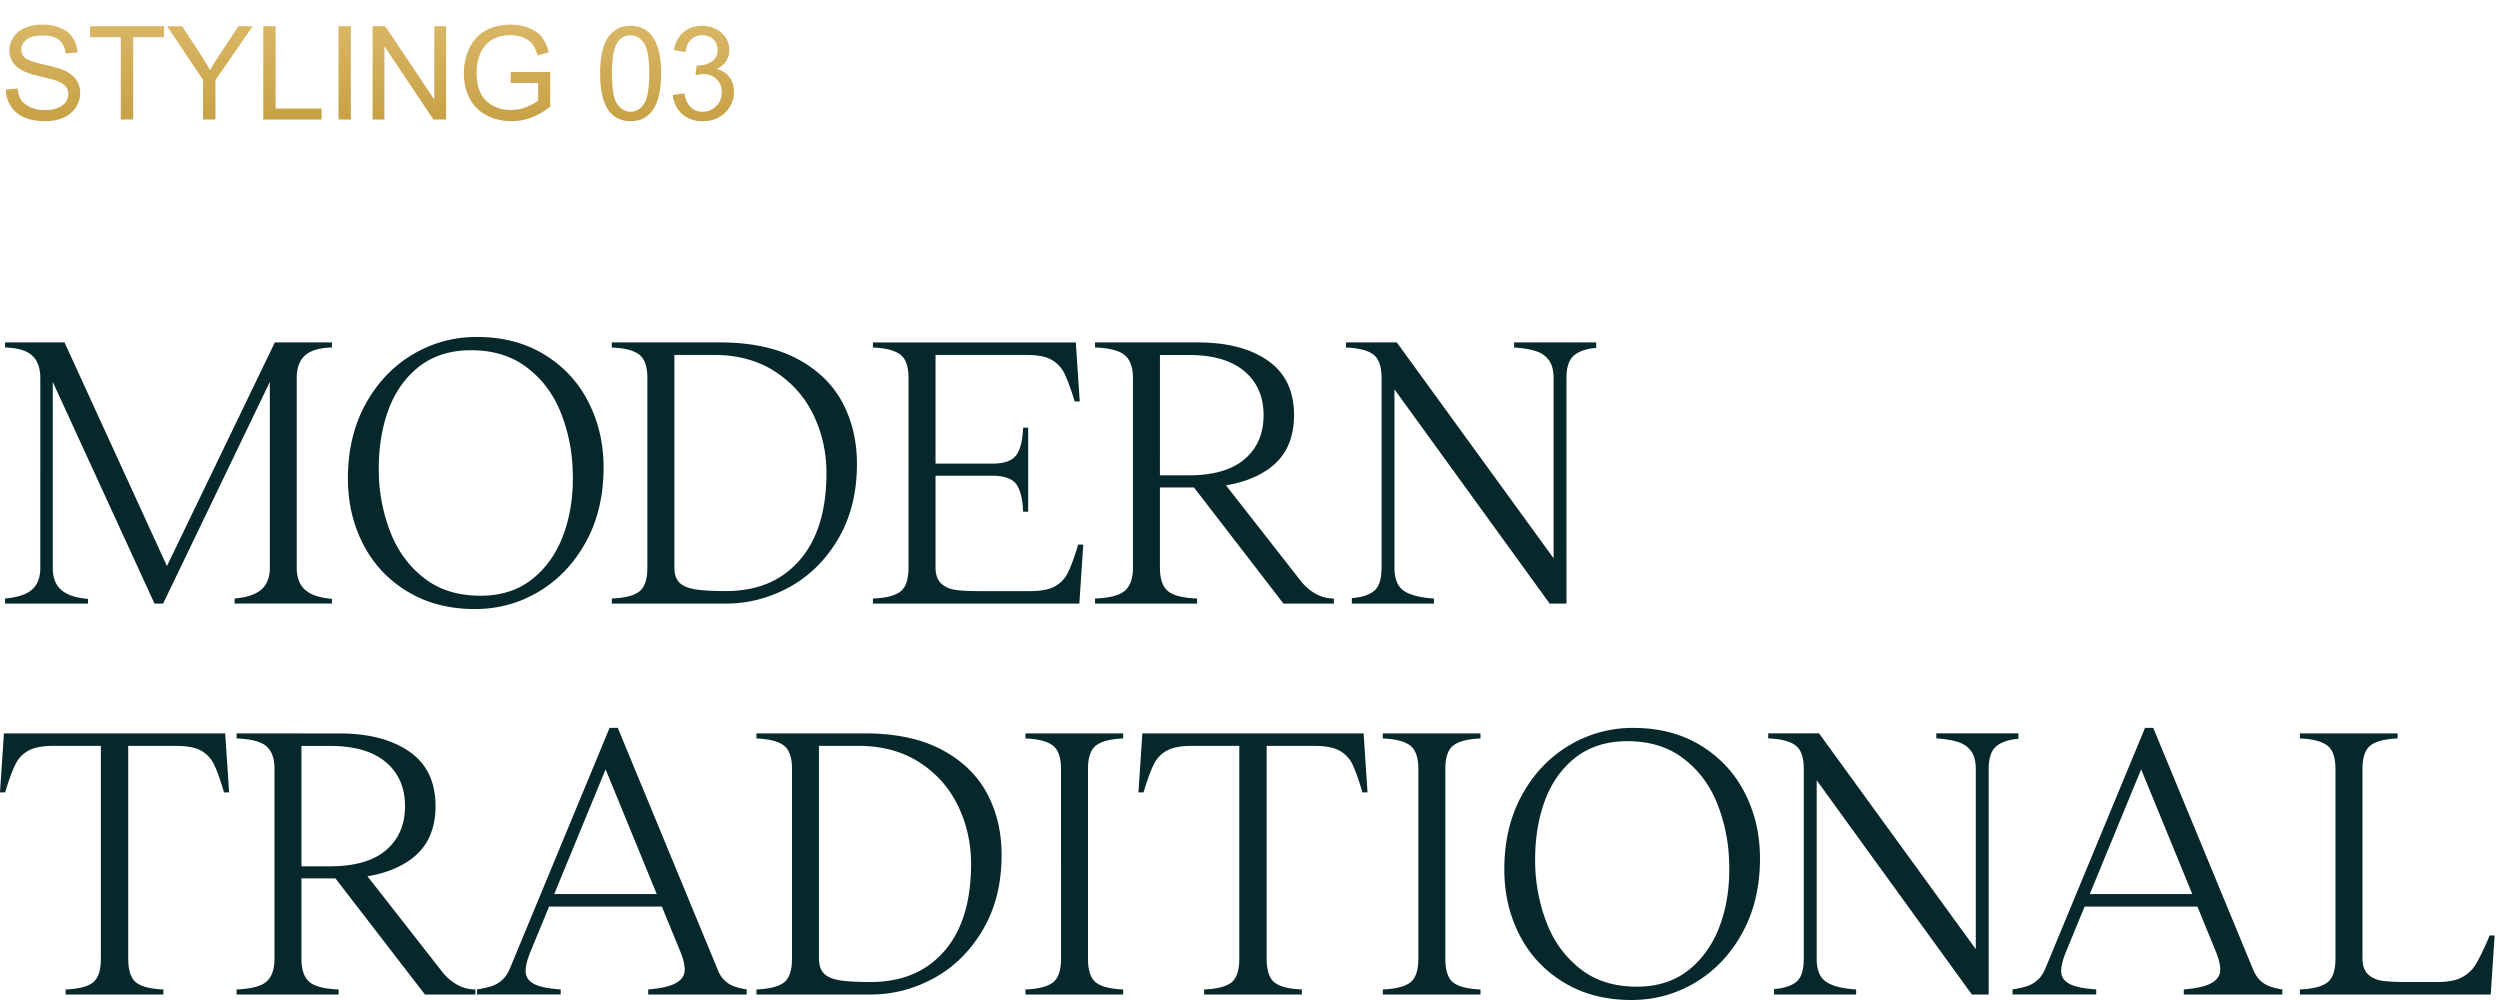 <svg width="230" height="92" viewBox="0 0 230 92" fill="none" xmlns="http://www.w3.org/2000/svg"><path d="M.54 8.24l1.071-.094c.051.43.168.784.352 1.061.187.273.476.496.867.668.39.168.83.252 1.318.252a3.18 3.18 0 001.149-.193c.332-.13.578-.305.738-.528a1.23 1.23 0 00.246-.738c0-.27-.078-.504-.234-.703-.156-.203-.414-.373-.774-.51-.23-.09-.74-.228-1.529-.416-.789-.191-1.342-.371-1.658-.539-.41-.215-.717-.48-.92-.797a1.99 1.99 0 01-.299-1.072c0-.434.123-.838.37-1.213.245-.379.605-.666 1.077-.861a4.09 4.09 0 011.577-.293c.636 0 1.197.103 1.681.31.489.203.864.504 1.125.903A2.6 2.6 0 017.12 4.83l-1.09.082c-.058-.543-.258-.953-.597-1.23-.336-.278-.834-.416-1.495-.416-.687 0-1.189.127-1.505.38-.313.25-.47.553-.47.909 0 .308.112.562.335.761.219.2.789.405 1.71.616.927.207 1.561.388 1.905.545.5.23.87.523 1.108.878.238.352.357.758.357 1.22 0 .456-.13.888-.393 1.294-.261.402-.638.717-1.13.944-.489.222-1.04.333-1.653.333-.777 0-1.43-.113-1.957-.34a2.764 2.764 0 01-1.236-1.019 2.929 2.929 0 01-.47-1.547zM11.114 11V3.424h-2.83V2.41h6.809v1.014h-2.842V11h-1.137zm7.57 0V7.361l-3.31-4.95h1.383L18.45 5c.313.484.604.969.873 1.453.258-.45.57-.955.938-1.517l1.664-2.526h1.324l-3.428 4.951V11h-1.136zm5.538 0V2.41h1.136v7.576h4.23V11h-5.366zm6.92 0V2.41h1.136V11h-1.136zm3.134 0V2.41h1.166l4.512 6.744V2.41h1.09V11h-1.166l-4.512-6.75V11h-1.09zM46.98 7.63V6.624l3.64-.006v3.188a6.49 6.49 0 01-1.73 1.008 5.165 5.165 0 01-1.828.333c-.843 0-1.61-.18-2.302-.539a3.603 3.603 0 01-1.559-1.57c-.351-.683-.527-1.447-.527-2.29 0-.837.174-1.616.521-2.339.352-.726.856-1.265 1.512-1.617.656-.352 1.412-.527 2.268-.527.62 0 1.181.101 1.681.304.504.2.899.479 1.184.838.285.36.502.828.65 1.406l-1.025.282c-.13-.438-.29-.782-.48-1.032-.192-.25-.465-.449-.82-.597a2.975 2.975 0 00-1.184-.229c-.52 0-.97.08-1.348.24a2.515 2.515 0 00-.92.622c-.23.257-.41.54-.54.85a4.496 4.496 0 00-.327 1.728c0 .765.13 1.406.392 1.922.266.515.65.898 1.155 1.148.504.25 1.039.375 1.605.375a3.85 3.85 0 001.442-.281c.468-.192.824-.395 1.066-.61v-1.6H46.98zm8.233-.866c0-1.016.103-1.832.31-2.45.211-.62.522-1.1.932-1.435.414-.336.934-.504 1.559-.504.46 0 .865.094 1.213.281.347.184.634.451.86.803.227.348.405.773.534 1.277.129.5.194 1.176.194 2.028 0 1.007-.104 1.822-.311 2.443-.207.617-.518 1.096-.932 1.436-.41.335-.93.503-1.558.503-.829 0-1.479-.296-1.952-.89-.566-.715-.85-1.879-.85-3.492zm1.084 0c0 1.41.164 2.35.492 2.818.332.465.74.697 1.225.697.484 0 .89-.234 1.218-.703.333-.469.498-1.406.498-2.812 0-1.414-.165-2.354-.498-2.819-.328-.465-.738-.697-1.23-.697-.484 0-.871.205-1.16.615-.364.524-.545 1.49-.545 2.9zm5.601 1.968l1.055-.14c.121.597.326 1.03.615 1.295.293.261.649.392 1.067.392.496 0 .914-.172 1.254-.515.343-.344.515-.77.515-1.278 0-.484-.158-.882-.474-1.195-.317-.316-.72-.475-1.207-.475-.2 0-.448.04-.745.118l.118-.926c.07.008.127.012.17.012.449 0 .853-.118 1.212-.352.36-.234.54-.596.54-1.084 0-.387-.131-.707-.393-.96-.262-.255-.6-.382-1.014-.382-.41 0-.752.13-1.025.387-.273.258-.45.644-.527 1.16l-1.055-.187c.129-.707.422-1.254.879-1.641.457-.39 1.025-.586 1.705-.586.469 0 .9.102 1.295.305.394.199.695.472.902.82a2.1 2.1 0 01.317 1.107c0 .372-.1.71-.3 1.014-.199.305-.493.547-.884.727.508.117.902.361 1.184.732.28.367.421.828.421 1.383 0 .75-.273 1.387-.82 1.91-.547.52-1.238.78-2.074.78-.754 0-1.381-.225-1.881-.675-.496-.449-.78-1.03-.85-1.746z" fill="url(#paint0_linear_159_17)"/><g clip-path="url(#clip0_159_17)" fill="#06282B"><path d="M28.074 32.69c-.515.456-.775 1.151-.775 2.087V52.22c0 .91.256 1.594.775 2.05.516.455 1.335.731 2.466.827v.431h-8.956v-.467c1.127-.096 1.946-.372 2.466-.827.515-.456.775-1.127.775-2.014V35.136L15.006 55.53h-.791l-9.36-20.393V52.22c0 .912.256 1.595.776 2.05.515.456 1.335.732 2.466.828v.431H.467v-.467c1.128-.096 1.947-.364 2.466-.807.516-.444.776-1.12.776-2.035V34.776c0-.935-.26-1.63-.776-2.086-.515-.455-1.338-.695-2.465-.719v-.468h5.467l9.423 20.574 9.927-20.573h5.251v.467c-1.127.024-1.95.264-2.466.72h.004zm22.008-.072c1.762 1.08 3.113 2.53 4.044 4.352.935 1.823 1.403 3.837 1.403 6.043 0 2.59-.54 4.867-1.619 6.834-1.078 1.966-2.517 3.489-4.316 4.567-1.798 1.08-3.764 1.619-5.898 1.619-2.374 0-4.448-.54-6.222-1.619-1.775-1.078-3.13-2.53-4.065-4.352-.935-1.822-1.402-3.836-1.402-6.042 0-2.59.54-4.867 1.618-6.834 1.08-1.966 2.522-3.489 4.332-4.568C39.767 31.54 41.737 31 43.876 31c2.373 0 4.44.54 6.202 1.618h.004zm-11.597 1.167c-1.271 1.02-2.206 2.382-2.806 4.08-.6 1.703-.875 3.61-.827 5.72a15.8 15.8 0 001.079 5.41c.671 1.715 1.706 3.118 3.113 4.209 1.403 1.09 3.17 1.626 5.303 1.602 1.87-.024 3.441-.555 4.712-1.602 1.27-1.043 2.214-2.422 2.821-4.137.612-1.714.883-3.6.812-5.662a15.641 15.641 0 00-1.1-5.447c-.683-1.715-1.73-3.105-3.148-4.173-1.415-1.067-3.166-1.586-5.252-1.562-1.87.024-3.44.547-4.711 1.562h.004zm34.832-.787c1.882.995 3.273 2.334 4.172 4.009.899 1.678 1.35 3.572 1.35 5.682 0 2.638-.575 4.936-1.726 6.886-1.15 1.954-2.65 3.437-4.496 4.444-1.846 1.007-3.788 1.51-5.826 1.51H56.288v-.467c1.2-.048 2.042-.264 2.534-.648.491-.383.735-1.114.735-2.194V34.776c0-1.055-.252-1.774-.755-2.158-.504-.383-1.343-.599-2.518-.647v-.468h9.963c2.83 0 5.183.5 7.07 1.495zm.251 18.54c1.643-1.895 2.466-4.569 2.466-8.021 0-1.895-.396-3.67-1.187-5.324s-1.974-2.989-3.544-4.012c-1.571-1.019-3.457-1.53-5.663-1.53h-3.597v19.53c0 .623.148 1.09.448 1.402.3.312.779.52 1.438.632.66.108 1.61.163 2.858.163 2.877 0 5.139-.947 6.777-2.84h.004zM99.34 36.935h-.467c-.36-1.175-.68-2.039-.955-2.59a2.863 2.863 0 00-1.203-1.259c-.527-.288-1.283-.431-2.266-.431h-8.38v19.53c0 .67.172 1.17.52 1.494.347.324.79.52 1.33.596.54.072 1.251.108 2.142.108h4.712c.983 0 1.738-.144 2.266-.432a2.842 2.842 0 001.203-1.259c.276-.551.595-1.415.951-2.59h.468l-.36 5.431H80.31v-.467c1.198-.048 2.041-.264 2.533-.648.492-.383.74-1.114.74-2.194V34.778c0-1.056-.252-1.775-.756-2.159-.504-.383-1.343-.599-2.518-.647v-.468h18.667l.36 5.432h.004zm-4.747 10.142h-.467c-.048-1.199-.264-2.05-.648-2.553-.383-.504-1.115-.756-2.194-.756h-5.503v-1.115h5.503c1.08 0 1.81-.252 2.194-.755.384-.504.6-1.355.648-2.554h.467v7.733zm12.856 7.302c.492.407 1.383.635 2.682.683v.468h-9.387v-.468c1.342-.048 2.257-.288 2.749-.72.492-.431.739-1.138.739-2.121V34.776c0-.96-.247-1.655-.739-2.087-.492-.431-1.411-.67-2.749-.719v-.468h5.97V52.22c0 1.03.244 1.75.735 2.158zm9.192-21.201c1.606 1.115 2.41 2.785 2.41 5.015 0 2.23-.804 3.897-2.41 5-1.607 1.103-3.753 1.654-6.438 1.654h-4.208v-1.115h3.345c2.278 0 3.996-.495 5.163-1.49 1.163-.995 1.746-2.342 1.746-4.045 0-1.702-.587-3.049-1.762-4.044-1.175-.995-2.889-1.495-5.143-1.495h-3.633v-1.155h4.496c2.685 0 4.831.556 6.438 1.675h-.004zm4.404 21.452a3.37 3.37 0 001.674.432v.468h-4.639l-8.704-11.294 2.949-.18 7.373 9.423c.384.48.831.864 1.351 1.151h-.004zm23.774-21.94c-.468.384-.703 1.08-.703 2.087v20.752h-1.547L128.29 35.82v16.4c0 1.056.3 1.775.899 2.159.6.383 1.511.611 2.734.683v.468h-7.553v-.504c.911-.072 1.594-.292 2.05-.667.456-.372.683-1.083.683-2.142v-17.44c0-1.056-.251-1.775-.755-2.159-.504-.383-1.343-.599-2.518-.647v-.468h4.676l14.423 19.854v-16.58c0-.696-.144-1.24-.432-1.635-.288-.396-.695-.68-1.223-.847-.527-.168-1.187-.276-1.978-.324v-.468h7.553v.504c-.887.072-1.566.3-2.03.684zM21.077 72.901h-.468c-.336-1.15-.643-2.006-.92-2.57a2.85 2.85 0 00-1.202-1.278c-.527-.288-1.295-.431-2.302-.431h-4.388v19.566c0 1.078.24 1.81.72 2.194.48.383 1.318.599 2.517.647v.468H6.042v-.468c1.2-.048 2.039-.264 2.518-.647.48-.384.72-1.116.72-2.195V68.621H4.891c-.984 0-1.739.144-2.266.432a2.82 2.82 0 00-1.203 1.259c-.276.551-.596 1.415-.955 2.59H0l.36-5.431h20.357l.36 5.43zm7.393 17.445c.491.407 1.383.635 2.681.683v.468h-9.387v-.468c1.343-.048 2.258-.288 2.75-.72.491-.431.739-1.138.739-2.121V70.743c0-.959-.248-1.654-.74-2.086-.491-.431-1.41-.671-2.749-.719v-.468h5.97v20.718c0 1.03.248 1.75.74 2.157h-.004zm9.188-21.201c1.606 1.115 2.41 2.785 2.41 5.015 0 2.23-.804 3.897-2.41 5-1.607 1.103-3.753 1.654-6.439 1.654h-4.208V79.7h3.345c2.278 0 3.996-.495 5.163-1.49 1.163-.995 1.743-2.342 1.743-4.045 0-1.702-.588-3.049-1.763-4.044-1.175-.995-2.889-1.495-5.143-1.495h-3.633v-1.15h4.496c2.686 0 4.832.555 6.438 1.674v-.004zm4.403 21.452a3.383 3.383 0 001.675.432v.468h-4.64l-8.704-11.294 2.95-.18 7.373 9.423c.383.48.83.864 1.35 1.151h-.004zm24.01-1.259c.168.36.372.652.612.88.24.227.52.403.847.523.324.12.711.216 1.167.288v.468h-9.064v-.468c1.151-.096 1.982-.284 2.502-.56.516-.275.795-.639.847-1.095.048-.455-.084-1.067-.395-1.834l-6.87-16.76-6.906 16.76c-.336.815-.483 1.455-.447 1.922.036.468.307.828.81 1.08.504.251 1.308.415 2.41.483v.468h-7.696v-.468c.48-.072.89-.164 1.243-.268a2.87 2.87 0 00.915-.467c.264-.204.491-.472.683-.812l.144-.287 9.208-22.228h.755l9.171 22.192.072.18-.008.004zm-4.316-5.934H50.102v-1.151h11.653v1.15zm24.869-14.439c1.883.995 3.273 2.334 4.173 4.008.899 1.679 1.35 3.573 1.35 5.683 0 2.638-.575 4.936-1.726 6.886-1.151 1.954-2.65 3.437-4.496 4.444-1.846 1.007-3.788 1.51-5.826 1.51H69.596v-.467c1.199-.048 2.042-.264 2.534-.647.491-.384.735-1.116.735-2.195V70.743c0-1.054-.252-1.774-.755-2.157-.504-.384-1.343-.6-2.518-.648v-.468h9.963c2.83 0 5.183.5 7.07 1.495zm.252 18.54c1.643-1.895 2.462-4.569 2.462-8.021 0-1.895-.396-3.67-1.187-5.324s-1.974-2.989-3.545-4.012c-1.57-1.019-3.46-1.53-5.666-1.53h-3.597v19.53c0 .623.152 1.09.447 1.402.3.312.78.524 1.44.632.658.108 1.614.163 2.86.163 2.878 0 5.136-.947 6.778-2.84h.008zm13.955-18.92c-.491.384-.735 1.104-.735 2.159v17.444c0 1.078.24 1.81.719 2.194.48.383 1.319.599 2.518.647v.468h-8.992v-.468c1.2-.048 2.043-.264 2.534-.647.492-.384.74-1.116.74-2.195V70.743c0-1.054-.252-1.774-.756-2.157-.503-.384-1.343-.6-2.518-.648v-.468h8.992v.468c-1.175.048-2.01.264-2.498.647h-.004zm24.981 4.316h-.467c-.336-1.15-.643-2.006-.915-2.57a2.841 2.841 0 00-1.207-1.278c-.528-.288-1.295-.431-2.302-.431h-4.388v19.566c0 1.078.24 1.81.719 2.194.48.383 1.319.599 2.518.647v.468h-8.992v-.468c1.199-.048 2.038-.264 2.518-.647.48-.384.719-1.116.719-2.195V68.621h-4.388c-.983 0-1.738.144-2.266.432a2.848 2.848 0 00-1.206 1.259c-.276.551-.592 1.415-.952 2.59h-.467l.36-5.431h20.357l.359 5.43zm7.893-4.316c-.491.384-.735 1.104-.735 2.159v17.444c0 1.078.24 1.81.719 2.194.48.383 1.319.599 2.518.647v.468h-8.992v-.468c1.199-.048 2.042-.264 2.534-.647.491-.384.739-1.116.739-2.195V70.743c0-1.054-.252-1.774-.755-2.157-.504-.384-1.343-.6-2.518-.648v-.468h8.992v.468c-1.175.048-2.01.264-2.498.647h-.004zm22.767 0c1.763 1.08 3.114 2.53 4.045 4.353.935 1.822 1.402 3.836 1.402 6.042 0 2.59-.539 4.867-1.618 6.834-1.079 1.966-2.518 3.489-4.316 4.568C154.186 91.46 152.22 92 150.086 92c-2.374 0-4.448-.54-6.222-1.618-1.774-1.08-3.129-2.53-4.064-4.353-.935-1.822-1.403-3.836-1.403-6.042 0-2.59.539-4.867 1.618-6.834 1.079-1.966 2.522-3.489 4.333-4.568a11.347 11.347 0 015.914-1.618c2.374 0 4.444.54 6.206 1.618h.004zm-11.601 1.167c-1.271 1.02-2.206 2.382-2.805 4.08-.6 1.703-.876 3.61-.828 5.72a15.8 15.8 0 001.079 5.41c.672 1.715 1.711 3.118 3.114 4.209 1.402 1.09 3.169 1.626 5.303 1.602 1.87-.024 3.44-.56 4.711-1.602 1.271-1.043 2.214-2.422 2.826-4.137.611-1.714.883-3.6.811-5.662a15.652 15.652 0 00-1.099-5.447c-.683-1.715-1.734-3.106-3.149-4.173-1.415-1.067-3.165-1.586-5.251-1.562-1.871.024-3.441.547-4.712 1.562zm38.792-1.095c-.467.384-.703 1.08-.703 2.087v20.752h-1.547l-14.278-19.71v16.401c0 1.056.299 1.775.899 2.159.599.383 1.51.611 2.733.683v.468h-7.553v-.504c.911-.072 1.595-.292 2.05-.667.456-.372.684-1.083.684-2.142V70.74c0-1.055-.252-1.775-.756-2.158-.503-.384-1.342-.6-2.517-.648v-.467h4.675l14.423 19.853V70.74c0-.696-.144-1.24-.431-1.635-.288-.396-.696-.68-1.223-.847-.528-.168-1.187-.276-1.979-.324v-.467h7.554v.503c-.888.072-1.567.3-2.031.683v.004zm23.683 20.681c.168.36.371.652.611.88.24.227.524.403.847.523.324.12.712.216 1.167.288v.468h-9.063v-.468c1.151-.096 1.982-.284 2.497-.56.516-.275.796-.639.847-1.095.048-.455-.083-1.067-.395-1.834l-6.87-16.76-6.905 16.76c-.336.815-.484 1.455-.448 1.922.036.468.304.828.807 1.08.504.251 1.307.415 2.41.483v.468h-7.697v-.468c.48-.072.891-.164 1.239-.268.348-.108.651-.264.915-.467a2.64 2.64 0 00.683-.812l.144-.287 9.208-22.228h.755l9.172 22.192.072.18.004.004zm-4.316-5.934h-11.654v-1.151h11.654v1.15zm26.112 8.092H211.59v-.467c1.199-.048 2.042-.264 2.533-.647.492-.384.74-1.116.74-2.195V70.743c0-1.054-.252-1.774-.756-2.157-.503-.384-1.342-.6-2.517-.648v-.468h8.992v.468c-1.175.048-2.011.264-2.498.647-.492.384-.736 1.104-.736 2.159V88.15c0 .672.172 1.172.52 1.495.348.324.791.52 1.331.592.539.072 1.251.108 2.142.108h2.877c.959 0 1.711-.136 2.246-.416.54-.276.967-.668 1.279-1.167.312-.504.707-1.307 1.187-2.41l.108-.288h.467l-.359 5.431h-.004z"/></g><defs><linearGradient id="paint0_linear_159_17" x1="34.5" y1="0" x2="34.5" y2="14" gradientUnits="userSpaceOnUse"><stop stop-color="#DEBC6E"/><stop offset="1" stop-color="#C29A3B"/></linearGradient><clipPath id="clip0_159_17"><path fill="#fff" transform="translate(0 31)" d="M0 0h229.501v61H0z"/></clipPath></defs></svg>
